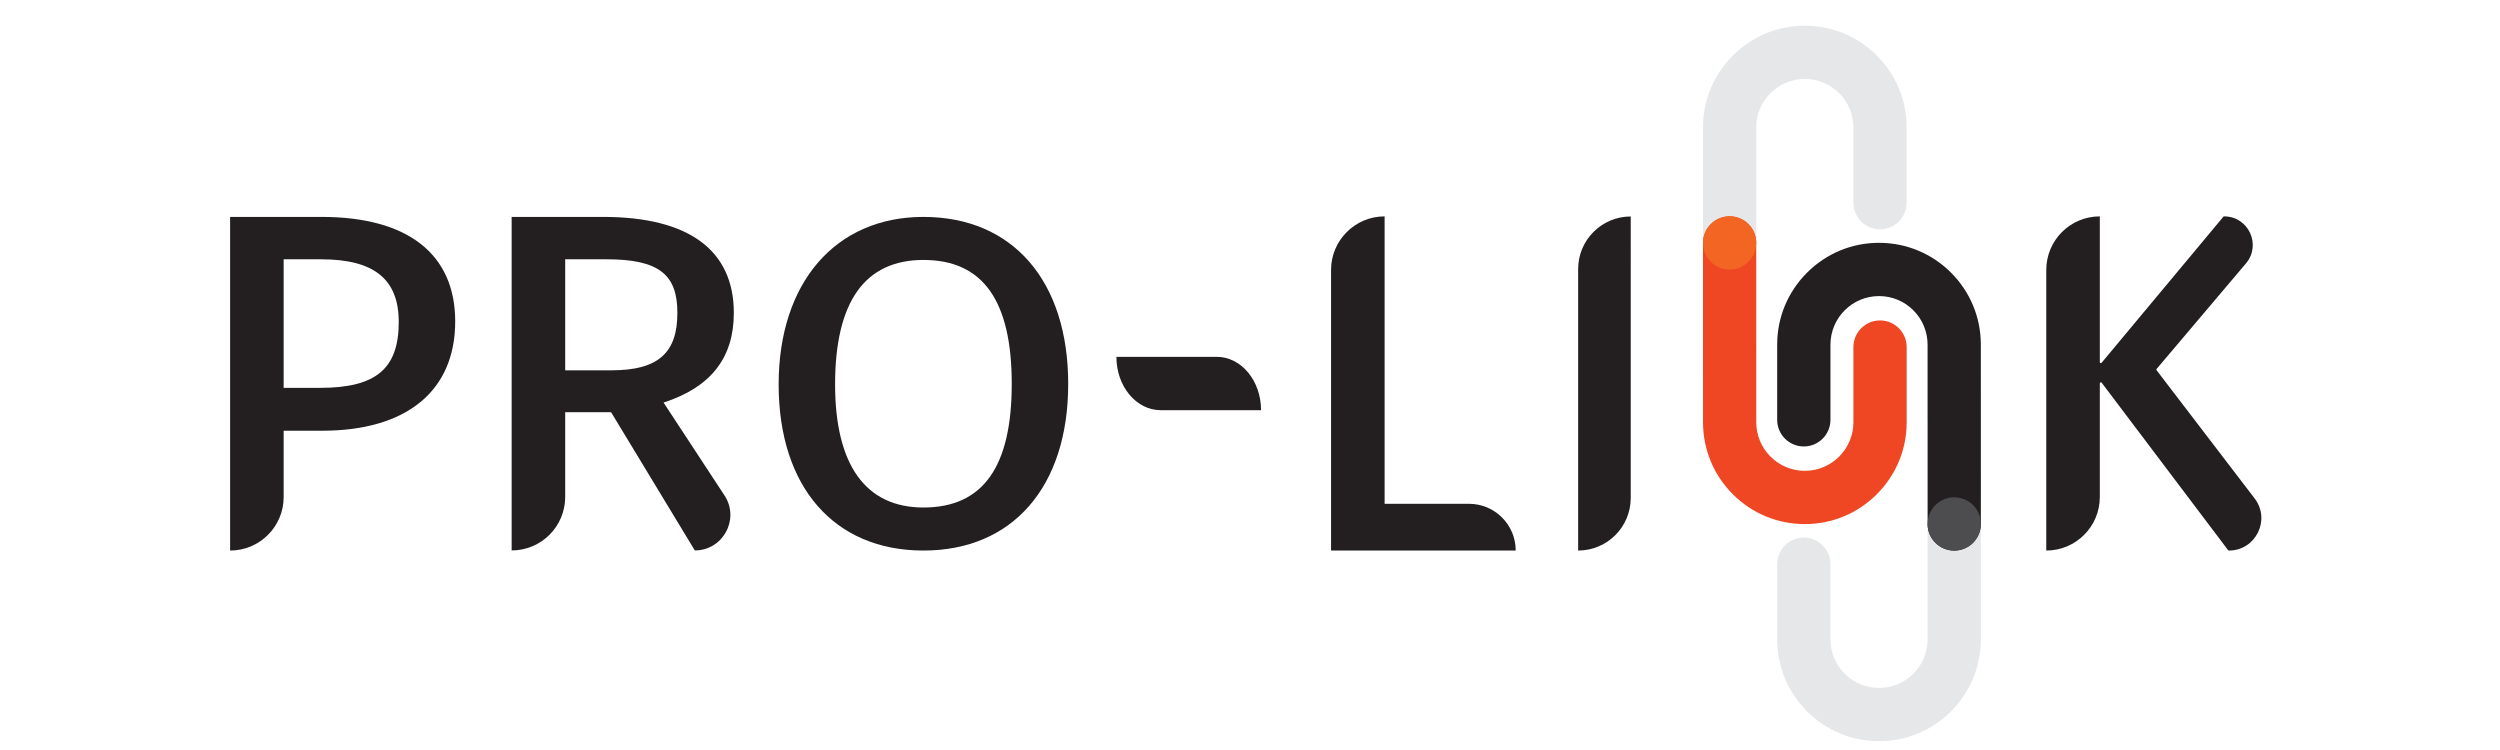 <?xml version="1.0" encoding="utf-8"?>
<!-- Generator: Adobe Illustrator 15.1.0, SVG Export Plug-In . SVG Version: 6.00 Build 0)  -->
<!DOCTYPE svg PUBLIC "-//W3C//DTD SVG 1.1//EN" "http://www.w3.org/Graphics/SVG/1.1/DTD/svg11.dtd">
<svg version="1.1" id="Layer_1" xmlns="http://www.w3.org/2000/svg" xmlns:xlink="http://www.w3.org/1999/xlink" x="0px" y="0px"
	 width="283.46px" height="85.04px" viewBox="0 0 283.46 85.04" enable-background="new 0 0 283.46 85.04" xml:space="preserve">
<path fill="#E6E7E8" d="M218.559,59.407v13.088c0,3.035-2.47,5.506-5.506,5.506c-1.471,0-2.854-0.572-3.894-1.613
	c-1.04-1.039-1.613-2.422-1.613-3.893v-8.527c0-1.662-1.355-3.018-3.021-3.018c-1.663,0-3.019,1.355-3.019,3.018v8.531
	c0,3.08,1.202,5.98,3.381,8.158c2.182,2.182,5.081,3.381,8.165,3.383c3.079,0,5.977-1.203,8.16-3.385
	c2.183-2.184,3.386-5.082,3.386-8.16V59.407"/>
<path fill-rule="evenodd" clip-rule="evenodd" fill="#231F20" d="M224.595,39.119V39.04c-0.011-3.07-1.21-5.955-3.382-8.126
	c-2.181-2.181-5.08-3.381-8.164-3.382c-3.08,0-5.977,1.202-8.161,3.385c-2.183,2.183-3.385,5.081-3.385,8.16v8.527
	c0,1.664,1.355,3.018,3.02,3.018c1.666,0,3.021-1.354,3.021-3.02v-8.525c0-3.036,2.47-5.506,5.505-5.506
	c1.47,0,2.854,0.573,3.895,1.613c1.039,1.04,1.612,2.422,1.612,3.893v8.525c0,0.031,0.001,0.064,0.003,0.09v11.633
	c-0.001,0.027-0.004,0.057-0.004,0.082c0,1.67,1.353,3.023,3.021,3.023s3.022-1.354,3.022-3.023L224.595,39.119z"/>
<path fill="#E6E7E8" d="M199.13,27.548V14.46c0-3.036,2.472-5.506,5.507-5.506c1.471,0,2.854,0.573,3.894,1.613
	s1.613,2.422,1.613,3.893v8.526c0,1.664,1.354,3.019,3.021,3.02c1.664,0,3.018-1.355,3.019-3.02l-0.001-8.528
	c0-3.083-1.201-5.982-3.381-8.162c-2.182-2.181-5.08-3.382-8.164-3.382c-3.079,0-5.978,1.202-8.16,3.385
	c-2.184,2.183-3.386,5.081-3.386,8.16v13.088"/>
<path fill-rule="evenodd" clip-rule="evenodd" fill="#EF4623" d="M193.095,47.835v0.082c0.011,3.068,1.21,5.953,3.382,8.127
	c2.18,2.178,5.08,3.379,8.164,3.379c3.079,0,5.977-1.201,8.16-3.385c2.183-2.184,3.385-5.08,3.385-8.16l-0.001-8.526
	c0-1.664-1.354-3.019-3.019-3.02c-1.665,0-3.02,1.354-3.02,3.02v8.525c0,3.035-2.471,5.508-5.506,5.508
	c-1.471,0-2.854-0.574-3.893-1.613c-1.041-1.041-1.615-2.424-1.615-3.895v-8.525c0-0.031-0.001-0.063-0.003-0.089l0.001-11.633
	c0-0.028,0.006-0.055,0.006-0.082c0-1.67-1.355-3.023-3.023-3.023c-1.669,0-3.022,1.354-3.022,3.023L193.095,47.835z"/>
<path fill="#F26522" d="M199.13,27.548c0,1.668-1.352,3.02-3.019,3.02c-1.668,0-3.021-1.352-3.021-3.02s1.353-3.021,3.021-3.021
	C197.778,24.528,199.13,25.88,199.13,27.548"/>
<path fill="#4D4D4F" d="M224.599,59.407c0,1.668-1.353,3.02-3.021,3.02c-1.667,0-3.02-1.352-3.02-3.02s1.353-3.021,3.02-3.021
	C223.246,56.386,224.599,57.739,224.599,59.407"/>
<path fill="#231F20" d="M36.463,24.594H26.091v37.829c3.354,0,6.072-2.719,6.072-6.072v-7.514h4.354
	c9.594,0,15.096-4.517,15.096-12.39C51.614,28.804,46.233,24.594,36.463,24.594 M45.212,36.501c0,5.311-2.583,7.476-8.915,7.476
	h-4.134V29.4h4.245C42.415,29.4,45.212,31.657,45.212,36.501"/>
<path fill="#231F20" d="M83.205,35.479c0-7.121-5.125-10.885-14.821-10.885H58.013v37.817c3.354,0,6.071-2.719,6.071-6.068v-9.604
	h5.205l9.492,15.672c3.151,0,5.082-3.455,3.428-6.139l-6.973-10.628C80.597,43.906,83.205,40.575,83.205,35.479 M76.804,35.479
	c0,4.44-2.075,6.508-7.445,6.508h-5.275V29.399h4.67C74.775,29.399,76.804,31.16,76.804,35.479"/>
<path fill="#231F20" d="M104.701,24.594c-9.971,0-16.415,7.455-16.415,18.992c0,11.618,6.29,18.837,16.415,18.837
	c10.126,0,16.416-7.238,16.416-18.89C121.117,31.852,114.827,24.594,104.701,24.594 M114.715,43.533
	c0,9.427-3.275,14.011-10.014,14.011c-6.551,0-10.014-4.828-10.014-13.958c0-9.364,3.369-14.112,10.014-14.112
	C111.44,29.474,114.715,34.073,114.715,43.533"/>
<path fill="#231F20" d="M131.602,46.509h11.381c0-3.341-2.248-6.049-5.021-6.049h-11.381
	C126.581,43.799,128.829,46.509,131.602,46.509"/>
<path fill="#231F20" d="M156.992,24.534L156.992,24.534c-3.354,0-6.071,2.718-6.071,6.071v31.817h20.936
	c0-2.926-2.37-5.297-5.296-5.299h-9.568V24.534z"/>
<path fill="#231F20" d="M178.936,62.423L178.936,62.423c3.292,0,5.963-2.67,5.963-5.963V24.545c-3.294,0-5.963,2.67-5.963,5.962
	V62.423z"/>
<path fill="#231F20" d="M244.524,41.834l10.131-11.967c1.782-2.105,0.286-5.333-2.473-5.333c-0.034,0-0.066,0.015-0.089,0.041
	l-13.805,16.557c-0.069,0.082-0.202,0.034-0.202-0.074V24.534c-3.354,0-6.072,2.718-6.072,6.072v31.817l0,0
	c3.354,0,6.072-2.719,6.072-6.072V43.457c0-0.109,0.139-0.156,0.205-0.069l14.339,18.99c0.022,0.027,0.056,0.045,0.092,0.045
	c3.044,0,4.768-3.49,2.917-5.908l-11.118-14.537C244.488,41.936,244.49,41.875,244.524,41.834"/>
</svg>
